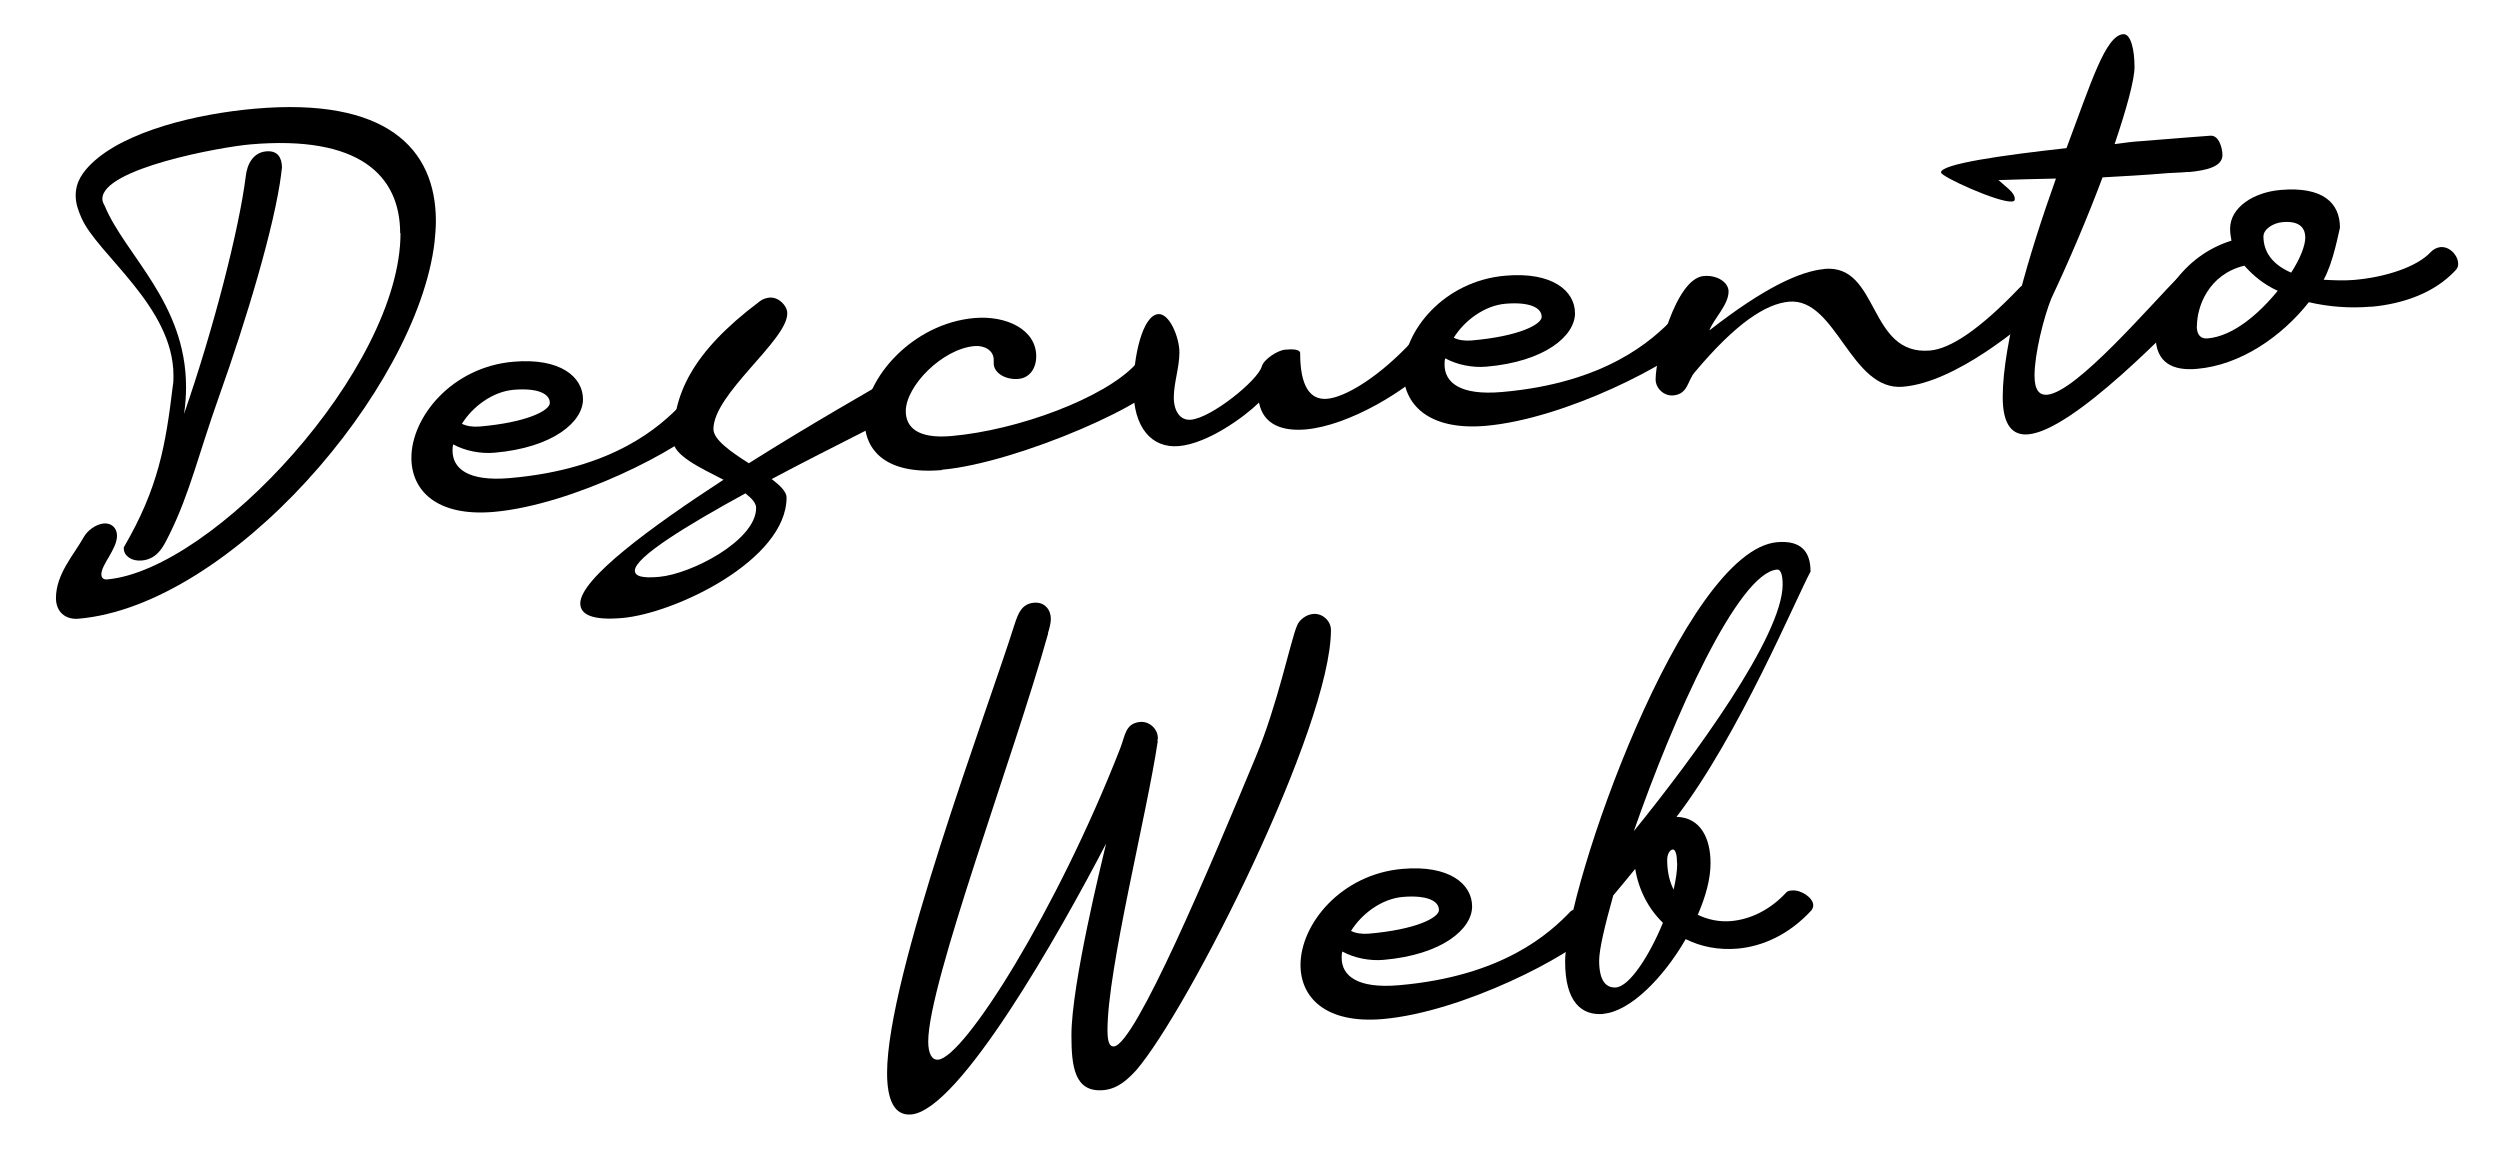 <?xml version="1.0" encoding="UTF-8"?>
<svg id="Capa_1" xmlns="http://www.w3.org/2000/svg" version="1.1" viewBox="0 0 147 68">
  <!-- Generator: Adobe Illustrator 29.2.1, SVG Export Plug-In . SVG Version: 2.1.0 Build 116)  -->
  <g>
    <path d="M23.53,13.73c0-3.43-2.42-5.79-8.8-5.24-1.75.15-8.71,1.42-8.71,3.2,0,.08,0,.17.13.4,1.21,2.92,4.79,5.71,4.79,10.67,0,.5-.04,1.08-.12,1.58,1.75-5.03,3.25-10.92,3.63-13.97.08-.75.46-1.41,1.21-1.47.67-.06.92.38.92.96,0,.08-.04.21-.04.33-.38,3.05-2.04,8.58-3.67,13.15-1.17,3.29-1.71,5.65-2.88,8.03-.33.65-.67,1.51-1.67,1.59-.58.05-1.04-.28-1.04-.7v-.08c2.04-3.49,2.46-6.01,2.88-9.48.04-.21.04-.42.04-.62,0-4.06-4.5-7.14-5.42-9.29-.17-.4-.33-.8-.33-1.3,0-.83.46-1.41.92-1.86,1.96-1.91,6.17-2.94,9.63-3.24,7.67-.67,10.63,2.3,10.63,6.61,0,.41-.04.83-.08,1.25-1.04,8.66-12.01,21.36-20.93,22.13-.79.07-1.33-.42-1.33-1.21,0-1.41,1.04-2.53,1.63-3.58.21-.39.71-.76,1.17-.81.46-.04.79.26.79.72,0,.79-.92,1.69-.92,2.27,0,.21.13.32.33.3,6.21-.54,17.26-12.38,17.26-20.37Z"/>
    <path d="M26.61,26.5c0,1.03.88,1.83,3.38,1.61,6.09-.53,8.84-3.04,10.09-4.35.04-.04.17-.1.25-.1.5-.04,1.29.51,1.29.96,0,.08,0,.12-.08.21-1.46,1.57-7.84,4.86-12.51,5.27-3.38.29-4.84-1.28-4.84-3.18,0-2.4,2.38-5.34,6-5.65,2.75-.24,4.09.89,4.09,2.21s-1.75,2.84-5.21,3.14c-.79.07-1.71-.1-2.42-.49-.04.13-.04.25-.04.38ZM28.2,25.08c2.79-.24,4.13-.94,4.13-1.39,0-.54-.71-.89-2.13-.77-1.25.11-2.42,1-3.04,2,.29.14.63.19,1.04.16Z"/>
    <path d="M51.54,22.76c.17-.18.38-.28.54-.3.46-.04.88.5.88,1.08,0,.33-.08.67-.38.9-.21.18-3.67,1.85-7.21,3.73.5.37.88.75.88,1.08,0,3.68-6.55,6.82-9.67,7.09-1.75.15-2.46-.2-2.46-.86,0-1.45,4.17-4.5,8.42-7.27-1.38-.71-2.96-1.44-2.96-2.31,0-2.65,1.04-5.14,5.09-8.18.08-.05.21-.18.58-.22.54-.05,1.04.49,1.04.9v.04c0,1.57-4.34,4.72-4.34,6.79,0,.62,1,1.32,2.08,2.01,3.88-2.45,7.46-4.45,7.5-4.5ZM44.46,29.87c0-.29-.25-.56-.63-.86-3.42,1.87-6.5,3.75-6.5,4.54,0,.33.42.46,1.42.37,1.92-.17,5.71-2.15,5.71-4.05Z"/>
    <path d="M55.38,27.64c-3.21.28-4.54-1.1-4.54-2.92,0-2.44,2.79-5.7,6.46-6.02,1.88-.16,3.63.68,3.63,2.25,0,.7-.38,1.27-1.04,1.33-.79.07-1.46-.37-1.46-.91v-.21c0-.58-.58-.86-1.13-.81-1.88.16-4.04,2.34-4.04,3.83,0,.95.71,1.63,2.67,1.46,3.92-.34,9-2.23,10.84-4.21.08-.09.25-.15.38-.16.5-.04,1.25.43,1.25.88,0,1.32-8.59,5.09-13.01,5.47Z"/>
    <path d="M66.64,22.9c0-1.94.54-4.35,1.46-4.43.67-.06,1.25,1.38,1.25,2.25s-.33,1.81-.33,2.64.38,1.37,1,1.32c1.21-.1,3.96-2.33,4.17-3.13.12-.42.92-.95,1.38-.99.42-.04.88-.03.88.21,0,1.94.58,2.76,1.58,2.68,1.08-.09,3.09-1.3,5.04-3.42.08-.09.21-.14.38-.16.54-.05,1.25.35,1.25.84,0,.12-.04.25-.17.39-1.75,1.89-5.25,3.93-7.75,4.15-1.38.12-2.5-.28-2.75-1.58-.83.82-3,2.41-4.71,2.56-1.63.14-2.67-1.13-2.67-3.33Z"/>
    <path d="M84.94,21.44c0,1.03.88,1.83,3.38,1.61,6.09-.53,8.84-3.04,10.09-4.35.04-.04.17-.1.25-.1.5-.04,1.29.51,1.29.96,0,.08,0,.12-.08.21-1.46,1.57-7.84,4.86-12.51,5.27-3.38.29-4.84-1.28-4.84-3.18,0-2.4,2.38-5.34,6-5.65,2.75-.24,4.09.89,4.09,2.21s-1.75,2.84-5.21,3.14c-.79.07-1.71-.1-2.42-.49-.04.13-.04.25-.04.38ZM86.52,20.02c2.79-.24,4.13-.94,4.13-1.39,0-.54-.71-.89-2.13-.77-1.25.11-2.42,1-3.04,2,.29.14.63.19,1.04.16Z"/>
    <path d="M107.28,15.81c3.25-.28,2.54,5.12,6.21,4.8,1.17-.1,2.88-1.2,5.25-3.68.12-.14.25-.19.42-.2.54-.05,1.21.39,1.21.89,0,.12-.04.29-.17.39-1.33,1.19-5.21,4.47-8.3,4.73-3.09.27-3.92-5.25-6.71-5-1.33.12-3.09,1.22-5.55,4.16-.42.49-.38,1.27-1.25,1.35-.54.05-1.04-.41-1.04-.94,0-1.32,1.17-5.94,2.83-6.08.79-.07,1.46.37,1.46.91,0,.79-.88,1.61-1.13,2.29,3.21-2.51,5.34-3.48,6.75-3.61Z"/>
    <path d="M128.67,10.11c-.54.05-1.08.05-1.46.09-1.17.1-2.38.16-3.58.23-.88,2.35-1.96,4.89-3,7.09-.46,1.12-1,3.31-1,4.56,0,.87.29,1.17.75,1.13,1.71-.15,6.04-5.24,7.88-7.1.08-.09.21-.14.38-.16.54-.05,1.25.35,1.25.84,0,.12-.04.25-.17.39-2.08,2.13-7.8,8.12-10.46,8.36-.92.08-1.5-.53-1.5-2.19,0-3.19,1.54-8.41,3.13-12.85-1.25.03-2.42.05-3.38.09.54.49.96.74.96,1.12,0,.08-.04.13-.17.14-.79.07-4.17-1.46-4.17-1.71,0-.5,3.59-1.01,7.38-1.43,1.46-3.89,2.29-6.61,3.33-6.7.46-.04.67.94.67,1.93,0,.74-.46,2.44-1.17,4.53.42-.04.79-.11,1.17-.14,2.13-.18,3.88-.3,4.46-.35.5-.04.71.72.71,1.14,0,.7-1,.91-2,1Z"/>
    <path d="M139.43,18.03c-1.25.11-2.5.01-3.67-.26-1.58,2-4,3.7-6.59,3.92-1.38.12-2.42-.33-2.42-1.94,0-1.99,1.54-4.69,4.46-5.6-.04-.2-.08-.45-.08-.7,0-1.28,1.42-2.15,2.96-2.28,2.5-.22,3.5.77,3.5,2.22-.08.26-.38,2.02-.96,3.06.58.03,1.17.06,1.79.01,1.88-.16,3.71-.78,4.5-1.63.17-.18.38-.28.58-.3.54-.05,1.04.49,1.04.99,0,.17-.04.25-.17.39-1.21,1.3-3.04,1.96-4.96,2.13ZM129.17,19.17c0,.54.25.76.63.73,1.5-.13,3-1.42,4.13-2.8-.83-.38-1.46-.91-1.96-1.48-2.13.52-2.79,2.43-2.79,3.55ZM135.55,13.98c0-.62-.38-1-1.33-.92-.58.05-1.13.43-1.13.84,0,1.03.67,1.72,1.63,2.13.54-.83.83-1.6.83-2.06Z"/>
    <path d="M61.63,37.25c-2,7.17-7.05,20.56-7.05,23.99,0,.7.21,1.1.58,1.07,1.54-.13,7-8.8,10.71-18.31.29-.73.29-1.47,1.17-1.55.54-.05,1.04.41,1.04.94,0,.08,0,.12-.04.17h.04c-.63,4.27-2.96,13.41-2.96,17.01,0,.7.12.98.38.96,1.25-.11,5.67-10.59,8.34-17.03,1.29-3.09,2.04-6.8,2.42-7.7.12-.34.54-.67.96-.7.54-.05,1.04.41,1.04.94,0,5.71-8.38,22.33-11.46,25.9-.46.49-1.04,1.08-1.92,1.16-1.71.15-1.88-1.41-1.88-3.23,0-2.98,1.79-10.21,2.04-11.27-2.75,5.29-8.63,15.69-11.46,15.93-1,.09-1.42-.87-1.42-2.44,0-5.71,5.88-21.24,7.5-26.39.21-.64.42-1.19,1.13-1.26.67-.06,1,.45,1,.95,0,.25-.08.54-.17.84Z"/>
    <path d="M78.89,56.32c0,1.03.88,1.83,3.38,1.61,6.09-.53,8.84-3.04,10.09-4.35.04-.04.17-.1.25-.1.5-.04,1.29.51,1.29.96,0,.08,0,.12-.08.21-1.46,1.57-7.84,4.86-12.51,5.27-3.38.29-4.84-1.28-4.84-3.18,0-2.4,2.38-5.34,6-5.65,2.75-.24,4.09.89,4.09,2.21s-1.75,2.84-5.21,3.14c-.79.07-1.71-.1-2.42-.49-.04.13-.04.25-.04.38ZM80.48,54.9c2.79-.24,4.13-.94,4.13-1.39,0-.54-.71-.89-2.13-.77-1.25.11-2.42,1-3.04,2,.29.14.63.19,1.04.16Z"/>
    <path d="M94.28,59.62c-1.29.11-2.25-.71-2.25-3.07,0-4.34,6.96-24.19,12.47-24.67,1.42-.12,1.96.57,1.96,1.73-.83,1.52-4.21,9.63-7.88,14.42,1.42.04,2,1.27,2,2.72,0,.95-.29,1.97-.75,3.04.58.28,1.25.43,1.96.37,1.13-.1,2.29-.65,3.25-1.69.08-.09.21-.1.33-.11.54-.05,1.25.43,1.25.88,0,.08-.04.21-.12.3-1.29,1.4-2.84,2.11-4.34,2.24-1.08.09-2.13-.1-3.04-.56-1.33,2.31-3.29,4.26-4.84,4.39ZM96.15,51.09c-.46.58-.92,1.11-1.29,1.56-.5,1.78-.83,3.18-.83,3.84,0,1.2.42,1.62,1,1.57.79-.07,1.96-1.87,2.75-3.8-.83-.8-1.42-1.9-1.63-3.17ZM104.82,34.37c0-.58-.12-.9-.33-.88-2.29.2-6.09,8.68-8.42,15.38,3.54-4.36,8.75-11.48,8.75-14.5ZM98.61,50.76c0-.46-.08-.82-.25-.81-.17.01-.33.28-.33.61,0,.66.13,1.27.38,1.75.13-.59.21-1.09.21-1.55Z"/>
  </g>
  <g>
    <path d="M-132.47,13.73c0-3.43-2.42-5.79-8.8-5.24-1.75.15-8.71,1.42-8.71,3.2,0,.08,0,.17.13.4,1.21,2.92,4.79,5.71,4.79,10.67,0,.5-.04,1.08-.12,1.58,1.75-5.03,3.25-10.92,3.63-13.97.08-.75.46-1.41,1.21-1.47.67-.06.92.38.92.96,0,.08-.04.21-.04.33-.38,3.05-2.04,8.58-3.67,13.15-1.17,3.29-1.71,5.65-2.88,8.03-.33.65-.67,1.51-1.67,1.59-.58.05-1.04-.28-1.04-.7v-.08c2.04-3.49,2.46-6.01,2.88-9.48.04-.21.04-.42.04-.62,0-4.06-4.5-7.14-5.42-9.29-.17-.4-.33-.8-.33-1.3,0-.83.46-1.41.92-1.86,1.96-1.91,6.17-2.94,9.63-3.24,7.67-.67,10.63,2.3,10.63,6.61,0,.41-.04.83-.08,1.25-1.04,8.66-12.01,21.36-20.93,22.13-.79.07-1.33-.42-1.33-1.21,0-1.41,1.04-2.53,1.63-3.58.21-.39.71-.76,1.17-.81.46-.04.79.26.79.72,0,.79-.92,1.69-.92,2.27,0,.21.13.32.33.3,6.21-.54,17.26-12.38,17.26-20.37Z"/>
    <path d="M-129.39,26.5c0,1.03.88,1.83,3.38,1.61,6.09-.53,8.84-3.04,10.09-4.35.04-.04.17-.1.25-.1.5-.04,1.29.51,1.29.96,0,.08,0,.12-.08.21-1.46,1.57-7.84,4.86-12.51,5.27-3.38.29-4.84-1.28-4.84-3.18,0-2.4,2.38-5.34,6-5.65,2.75-.24,4.09.89,4.09,2.21s-1.75,2.84-5.21,3.14c-.79.07-1.71-.1-2.42-.49-.04.13-.04.25-.04.38ZM-127.8,25.08c2.79-.24,4.13-.94,4.13-1.39,0-.54-.71-.89-2.13-.77-1.25.11-2.42,1-3.04,2,.29.14.63.19,1.04.16Z"/>
    <path d="M-104.46,22.76c.17-.18.38-.28.54-.3.46-.04.88.5.88,1.08,0,.33-.08.67-.38.9-.21.18-3.67,1.85-7.21,3.73.5.37.88.75.88,1.08,0,3.68-6.55,6.82-9.67,7.09-1.75.15-2.46-.2-2.46-.86,0-1.45,4.17-4.5,8.42-7.27-1.38-.71-2.96-1.44-2.96-2.31,0-2.65,1.04-5.14,5.09-8.18.08-.05.21-.18.58-.22.54-.05,1.04.49,1.04.9v.04c0,1.57-4.34,4.72-4.34,6.79,0,.62,1,1.32,2.08,2.01,3.88-2.45,7.46-4.45,7.5-4.5ZM-111.54,29.87c0-.29-.25-.56-.63-.86-3.42,1.87-6.5,3.75-6.5,4.54,0,.33.42.46,1.42.37,1.92-.17,5.71-2.15,5.71-4.05Z"/>
    <path d="M-100.62,27.64c-3.21.28-4.54-1.1-4.54-2.92,0-2.44,2.79-5.7,6.46-6.02,1.88-.16,3.63.68,3.63,2.25,0,.7-.38,1.27-1.04,1.33-.79.07-1.46-.37-1.46-.91v-.21c0-.58-.58-.86-1.13-.81-1.88.16-4.04,2.34-4.04,3.83,0,.95.71,1.63,2.67,1.46,3.92-.34,9-2.23,10.84-4.21.08-.09.25-.15.38-.16.5-.04,1.25.43,1.25.88,0,1.32-8.59,5.09-13.01,5.47Z"/>
    <path d="M-89.36,22.9c0-1.94.54-4.35,1.46-4.43.67-.06,1.25,1.38,1.25,2.25s-.33,1.81-.33,2.64.38,1.37,1,1.32c1.21-.1,3.96-2.33,4.17-3.13.12-.42.92-.95,1.38-.99.42-.04.88-.03.88.21,0,1.94.58,2.76,1.58,2.68,1.08-.09,3.09-1.3,5.04-3.42.08-.09.21-.14.38-.16.54-.05,1.25.35,1.25.84,0,.12-.04.25-.17.39-1.75,1.89-5.25,3.93-7.75,4.15-1.38.12-2.5-.28-2.75-1.58-.83.82-3,2.41-4.71,2.56-1.63.14-2.67-1.13-2.67-3.33Z"/>
    <path d="M-71.06,21.44c0,1.03.88,1.83,3.38,1.61,6.09-.53,8.84-3.04,10.09-4.35.04-.04.17-.1.25-.1.5-.04,1.29.51,1.29.96,0,.08,0,.12-.08.21-1.46,1.57-7.84,4.86-12.51,5.27-3.38.29-4.84-1.28-4.84-3.18,0-2.4,2.38-5.34,6-5.65,2.75-.24,4.09.89,4.09,2.21s-1.75,2.84-5.21,3.14c-.79.07-1.71-.1-2.42-.49-.04.13-.04.25-.04.38ZM-69.48,20.02c2.79-.24,4.13-.94,4.13-1.39,0-.54-.71-.89-2.13-.77-1.25.11-2.42,1-3.04,2,.29.14.63.19,1.04.16Z"/>
    <path d="M-48.72,15.81c3.25-.28,2.54,5.12,6.21,4.8,1.17-.1,2.88-1.2,5.25-3.68.12-.14.25-.19.42-.2.54-.05,1.21.39,1.21.89,0,.12-.04.29-.17.39-1.33,1.19-5.21,4.47-8.3,4.73-3.09.27-3.92-5.25-6.71-5-1.33.12-3.09,1.22-5.55,4.16-.42.49-.38,1.27-1.25,1.35-.54.05-1.04-.41-1.04-.94,0-1.32,1.17-5.94,2.83-6.08.79-.07,1.46.37,1.46.91,0,.79-.88,1.61-1.13,2.29,3.21-2.51,5.34-3.48,6.75-3.61Z"/>
    <path d="M-27.33,10.11c-.54.05-1.08.05-1.46.09-1.17.1-2.38.16-3.58.23-.88,2.35-1.96,4.89-3,7.09-.46,1.12-1,3.31-1,4.56,0,.87.29,1.17.75,1.13,1.71-.15,6.04-5.24,7.88-7.1.08-.09.21-.14.38-.16.54-.05,1.25.35,1.25.84,0,.12-.04.25-.17.39-2.08,2.13-7.8,8.12-10.46,8.36-.92.08-1.5-.53-1.5-2.19,0-3.19,1.54-8.41,3.13-12.85-1.25.03-2.42.05-3.38.09.54.49.96.74.96,1.12,0,.08-.04.13-.17.14-.79.07-4.17-1.46-4.17-1.71,0-.5,3.59-1.01,7.38-1.43,1.46-3.89,2.29-6.61,3.33-6.7.46-.04.67.94.67,1.93,0,.74-.46,2.44-1.17,4.53.42-.04.79-.11,1.17-.14,2.13-.18,3.88-.3,4.46-.35.5-.04.71.72.71,1.14,0,.7-1,.91-2,1Z"/>
    <path d="M-16.57,18.03c-1.25.11-2.5.01-3.67-.26-1.58,2-4,3.7-6.59,3.92-1.38.12-2.42-.33-2.42-1.94,0-1.99,1.54-4.69,4.46-5.6-.04-.2-.08-.45-.08-.7,0-1.28,1.42-2.15,2.96-2.28,2.5-.22,3.5.77,3.5,2.22-.08.26-.38,2.02-.96,3.06.58.03,1.17.06,1.79.01,1.88-.16,3.71-.78,4.5-1.63.17-.18.38-.28.58-.3.54-.05,1.04.49,1.04.99,0,.17-.04.25-.17.39-1.21,1.3-3.04,1.96-4.96,2.13ZM-26.83,19.17c0,.54.25.76.63.73,1.5-.13,3-1.42,4.13-2.8-.83-.38-1.46-.91-1.96-1.48-2.13.52-2.79,2.43-2.79,3.55ZM-20.45,13.98c0-.62-.38-1-1.33-.92-.58.05-1.13.43-1.13.84,0,1.03.67,1.72,1.63,2.13.54-.83.83-1.6.83-2.06Z"/>
    <path d="M-94.37,37.25c-2,7.17-7.05,20.56-7.05,23.99,0,.7.21,1.1.58,1.07,1.54-.13,7-8.8,10.71-18.31.29-.73.29-1.47,1.17-1.55.54-.05,1.04.41,1.04.94,0,.08,0,.12-.04.17h.04c-.63,4.27-2.96,13.41-2.96,17.01,0,.7.12.98.38.96,1.25-.11,5.67-10.59,8.34-17.03,1.29-3.09,2.04-6.8,2.42-7.7.12-.34.54-.67.96-.7.54-.05,1.04.41,1.04.94,0,5.71-8.38,22.33-11.46,25.9-.46.49-1.04,1.08-1.92,1.16-1.71.15-1.88-1.41-1.88-3.23,0-2.98,1.79-10.21,2.04-11.27-2.75,5.29-8.63,15.69-11.46,15.93-1,.09-1.42-.87-1.42-2.44,0-5.71,5.88-21.24,7.5-26.39.21-.64.42-1.19,1.13-1.26.67-.06,1,.45,1,.95,0,.25-.08.54-.17.84Z"/>
    <path d="M-77.11,56.32c0,1.03.88,1.83,3.38,1.61,6.09-.53,8.84-3.04,10.09-4.35.04-.04.17-.1.25-.1.5-.04,1.29.51,1.29.96,0,.08,0,.12-.08.21-1.46,1.57-7.84,4.86-12.51,5.27-3.38.29-4.84-1.28-4.84-3.18,0-2.4,2.38-5.34,6-5.65,2.75-.24,4.09.89,4.09,2.21s-1.75,2.84-5.21,3.14c-.79.07-1.71-.1-2.42-.49-.04.13-.04.25-.04.38ZM-75.52,54.9c2.79-.24,4.13-.94,4.13-1.39,0-.54-.71-.89-2.13-.77-1.25.11-2.42,1-3.04,2,.29.14.63.19,1.04.16Z"/>
    <path d="M-61.72,59.62c-1.29.11-2.25-.71-2.25-3.07,0-4.34,6.96-24.19,12.47-24.67,1.42-.12,1.96.57,1.96,1.73-.83,1.52-4.21,9.63-7.88,14.42,1.42.04,2,1.27,2,2.72,0,.95-.29,1.97-.75,3.04.58.28,1.25.43,1.96.37,1.13-.1,2.29-.65,3.25-1.69.08-.09.21-.1.33-.11.54-.05,1.25.43,1.25.88,0,.08-.04.21-.12.3-1.29,1.4-2.84,2.11-4.34,2.24-1.08.09-2.13-.1-3.04-.56-1.33,2.31-3.29,4.26-4.84,4.39ZM-59.85,51.09c-.46.58-.92,1.11-1.29,1.56-.5,1.78-.83,3.18-.83,3.84,0,1.2.42,1.62,1,1.57.79-.07,1.96-1.87,2.75-3.8-.83-.8-1.42-1.9-1.63-3.17ZM-51.18,34.37c0-.58-.12-.9-.33-.88-2.29.2-6.09,8.68-8.42,15.38,3.54-4.36,8.75-11.48,8.75-14.5ZM-57.39,50.76c0-.46-.08-.82-.25-.81-.17.01-.33.28-.33.61,0,.66.13,1.27.38,1.75.13-.59.21-1.09.21-1.55Z"/>
  </g>
</svg>